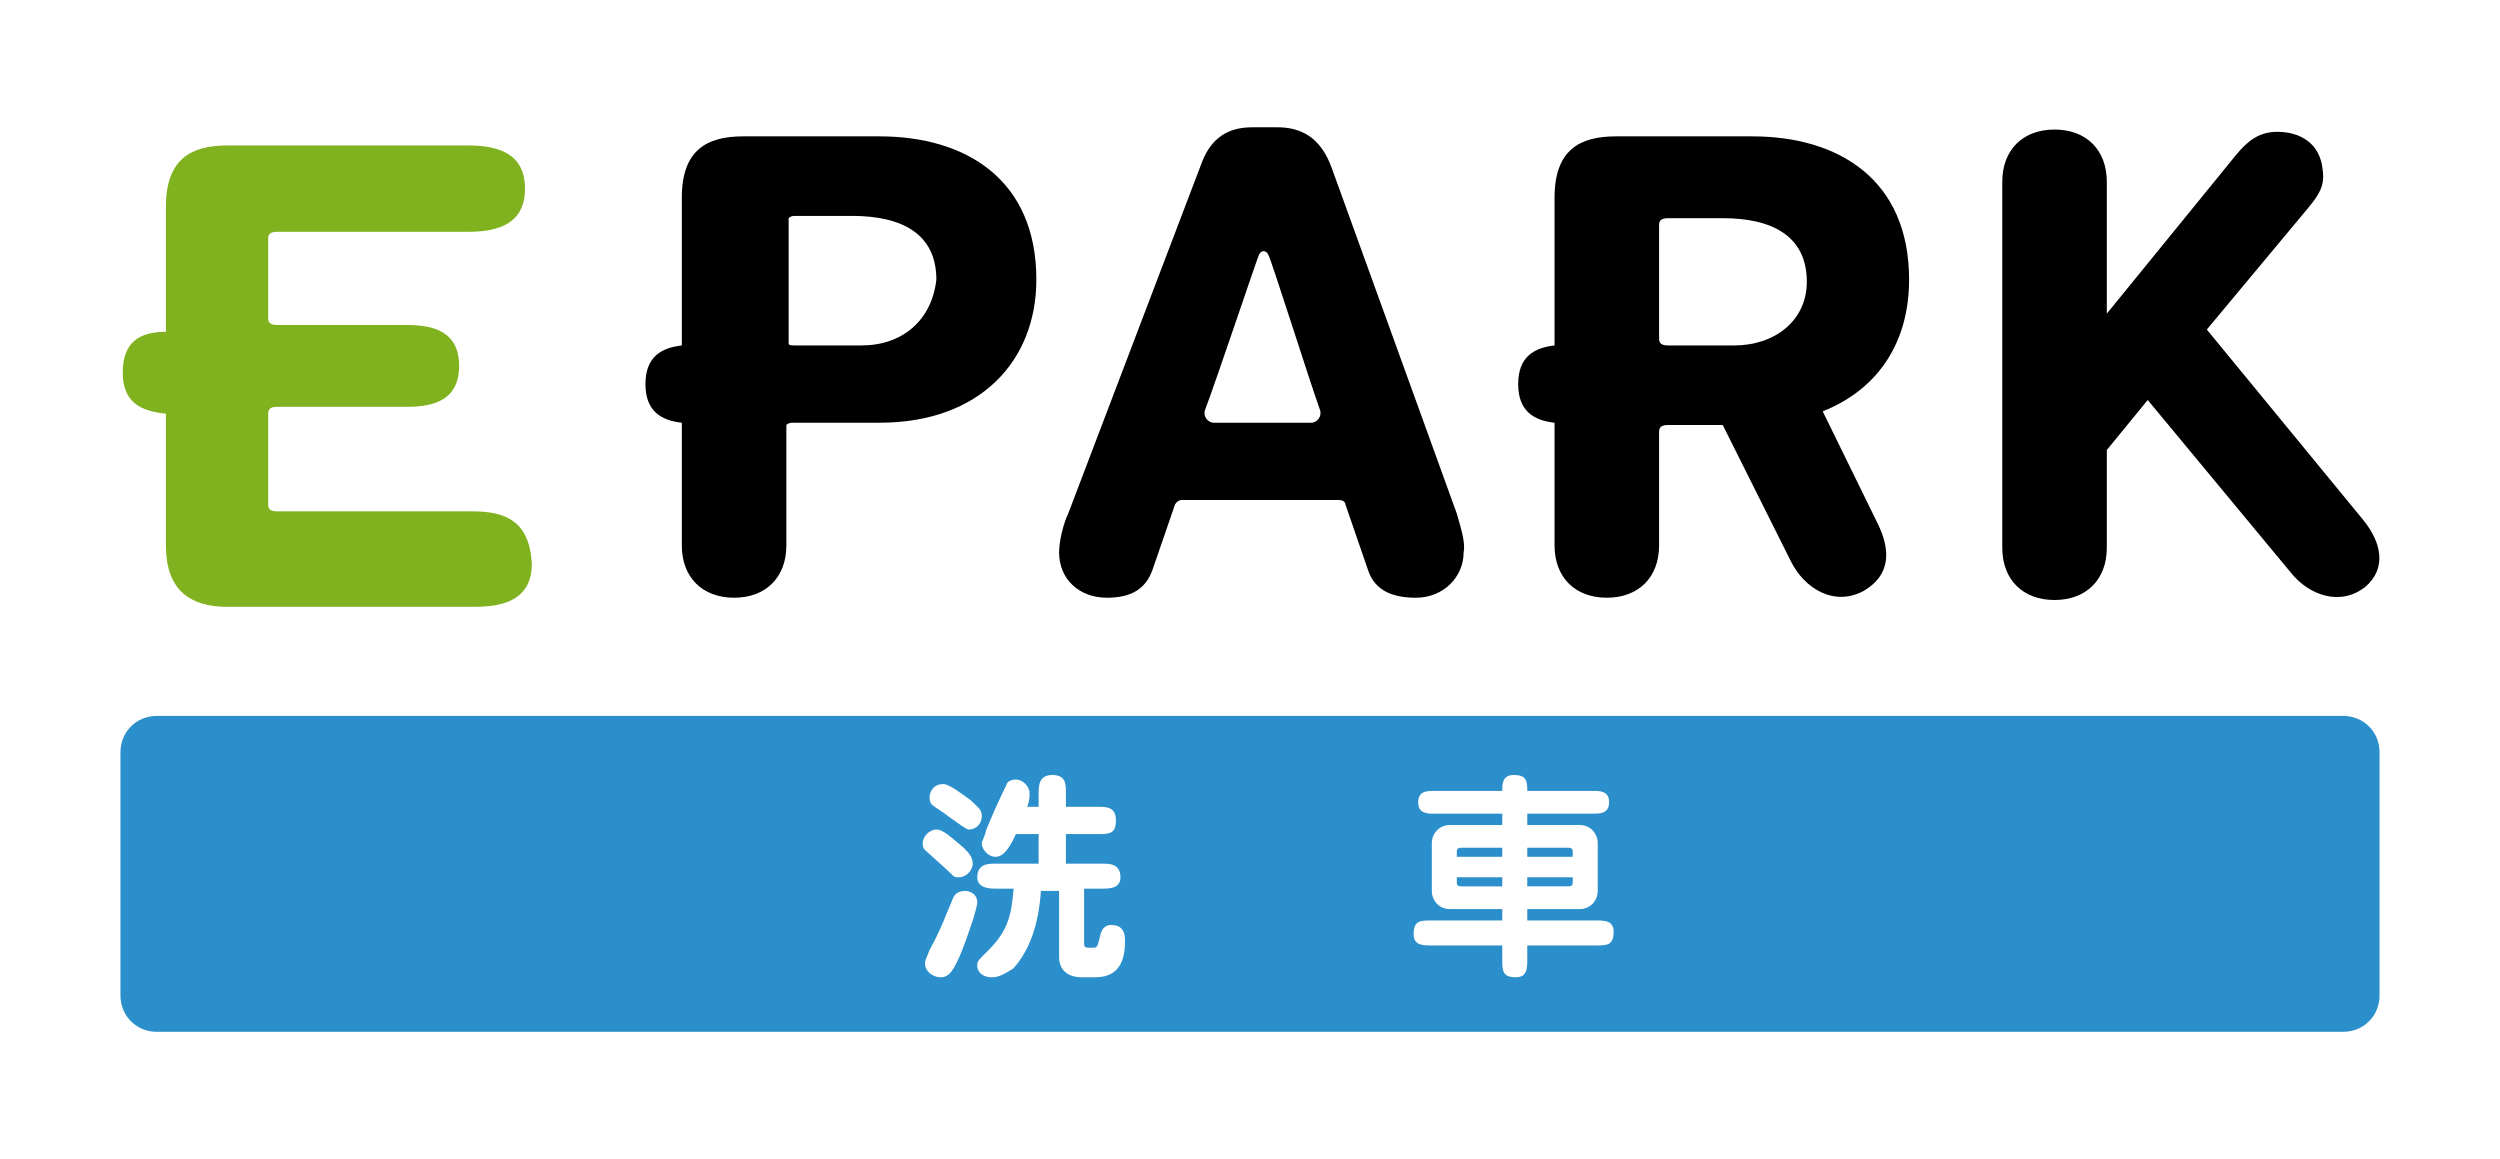 <?xml version="1.0" encoding="utf-8"?>
<!-- Generator: Adobe Illustrator 21.1.0, SVG Export Plug-In . SVG Version: 6.00 Build 0)  -->
<svg version="1.1" id="レイヤー_1" xmlns="http://www.w3.org/2000/svg" xmlns:xlink="http://www.w3.org/1999/xlink" x="0px"
	 y="0px" width="110px" height="51px" viewBox="0 0 110 51" style="enable-background:new 0 0 110 51;" xml:space="preserve">
<style type="text/css">
	.st0{fill:#FFFFFF;}
	.st1{fill:#80B21F;}
	.st2{fill:#2B8FCC;}
</style>
<g>
	<rect class="st0" width="110" height="51"/>
	<g>
		<path d="M38.7,6h-6C31.1,6,30,6.6,30,8.7v6.5c-0.9,0.1-1.6,0.5-1.6,1.7c0,1.2,0.7,1.6,1.6,1.7v5.4c0,1.4,0.9,2.3,2.3,2.3
			c1.4,0,2.3-0.9,2.3-2.3v-5.3c0.1-0.1,0.2-0.1,0.3-0.1h3.8c4.4,0,6.9-2.7,6.9-6.3C45.6,7.9,42.5,6,38.7,6z M37.9,15.2h-2.9l0,0
			c-0.2,0-0.3,0-0.3-0.1V9.6c0.1-0.1,0.2-0.1,0.3-0.1h2.5c2.2,0,3.7,0.8,3.7,2.8C41,14.1,39.7,15.2,37.9,15.2z"/>
		<path d="M64.1,22.6L58.6,7.4c-0.5-1.4-1.4-1.8-2.4-1.8h-1.1c-1.1,0-1.8,0.5-2.2,1.5L47,22.6c-0.2,0.4-0.4,1.2-0.4,1.7
			c0,1.2,0.9,2,2.1,2c1.1,0,1.7-0.4,2-1.2l1-2.9c0,0,0.1-0.2,0.3-0.2c0.3,0,6.7,0,6.9,0c0.3,0,0.3,0.2,0.3,0.2l1,2.9
			c0.3,0.9,1.1,1.2,2.1,1.2c1.2,0,2.1-0.9,2.1-2C64.5,23.8,64.2,23,64.1,22.6z M55.4,11.2c0.1-0.2,0.3-0.2,0.4,0
			c0.1,0.1,1.7,5.2,2.3,6.9c0,0,0,0.1,0,0.1c0,0.2-0.2,0.4-0.4,0.4l0,0h-4.3l0,0c-0.2,0-0.4-0.2-0.4-0.4c0,0,0-0.1,0-0.1
			C53.6,16.5,55.3,11.4,55.4,11.2z"/>
		<path d="M104,22.9l-6.9-8.4l4.5-5.4c0.4-0.5,0.7-0.9,0.6-1.6c-0.1-1.2-1-1.7-2-1.7c-0.8,0-1.3,0.4-1.8,1l-5.7,7V8
			c0-1.4-0.9-2.3-2.3-2.3c-1.4,0-2.3,0.9-2.3,2.3v16.1c0,1.4,0.9,2.3,2.3,2.3c1.4,0,2.3-0.9,2.3-2.3v-4.3l1.8-2.2l6.3,7.6
			c0.8,1,2.2,1.5,3.3,0.6C105,25,104.8,23.9,104,22.9z"/>
		<path d="M80.2,18.1c2.5-1,3.8-3.1,3.8-5.8C84,7.9,80.9,6,77.1,6h-6c-1.6,0-2.7,0.6-2.7,2.7v6.5c-0.9,0.1-1.6,0.5-1.6,1.7
			c0,1.2,0.7,1.6,1.6,1.7v5.4c0,1.4,0.9,2.3,2.3,2.3c1.4,0,2.3-0.9,2.3-2.3V19c0-0.2,0.1-0.3,0.4-0.3h2.4l3,6c0.6,1.2,1.9,2,3.2,1.3
			c1.2-0.7,1.2-1.8,0.6-3L80.2,18.1z M73.4,15.2c-0.3,0-0.4-0.1-0.4-0.3v-5c0-0.2,0.1-0.3,0.4-0.3h2.4c2.2,0,3.7,0.8,3.7,2.8
			c0,1.7-1.4,2.8-3.2,2.8L73.4,15.2L73.4,15.2z"/>
		<g>
			<path class="st1" d="M20.8,22.5h-8.6c-0.3,0-0.4-0.1-0.4-0.3v-4c0-0.2,0.1-0.3,0.4-0.3h5.7c1.2,0,2.3-0.3,2.3-1.8
				c0-1.5-1.1-1.8-2.3-1.8h-5.7c-0.3,0-0.4-0.1-0.4-0.3v-3.5c0-0.2,0.1-0.3,0.4-0.3h8.4c1.4,0,2.5-0.4,2.5-1.9
				c0-1.5-1.1-1.9-2.5-1.9H10c-1.6,0-2.7,0.6-2.7,2.7v5.5c-1.1,0-1.9,0.4-1.9,1.8c0,1.3,0.8,1.7,1.9,1.8v5.8c0,2,1.1,2.7,2.7,2.7
				h10.9c1.4,0,2.5-0.4,2.5-1.9C23.3,22.9,22.2,22.5,20.8,22.5z"/>
		</g>
	</g>
	<path class="st2" d="M103.1,45.4H6.9c-0.9,0-1.6-0.7-1.6-1.6V33.1c0-0.9,0.7-1.6,1.6-1.6h96.2c0.9,0,1.6,0.7,1.6,1.6v10.7
		C104.7,44.7,104,45.4,103.1,45.4z"/>
	<g>
		<g>
			<g>
				<path class="st0" d="M41.8,38.4c-0.2-0.2-1-0.9-1.1-1c-0.1-0.1-0.1-0.2-0.1-0.3c0-0.3,0.3-0.6,0.6-0.6c0.3,0,0.6,0.3,1.2,0.8
					c0.2,0.2,0.4,0.4,0.4,0.7c0,0.3-0.3,0.6-0.6,0.6C42,38.6,42,38.6,41.8,38.4z M43,39.7c0,0.3-0.5,1.7-0.7,2.2
					C42,42.6,41.8,43,41.4,43c-0.4,0-0.7-0.3-0.7-0.6c0-0.2,0.1-0.3,0.2-0.6c0.5-0.9,0.7-1.5,1-2.2c0.1-0.3,0.3-0.4,0.6-0.4
					C42.6,39.2,43,39.3,43,39.7z M41.7,35.9c-0.1-0.1-0.6-0.4-0.7-0.5c0,0-0.1-0.1-0.1-0.3c0-0.3,0.2-0.6,0.6-0.6
					c0.3,0,0.9,0.5,1.2,0.7c0.3,0.3,0.5,0.4,0.5,0.7c0,0.3-0.2,0.6-0.6,0.6C42.4,36.4,42.4,36.4,41.7,35.9z M45.7,35.5v-0.6
					c0-0.3,0-0.8,0.6-0.8c0.6,0,0.6,0.4,0.6,0.8v0.6h1.4c0.4,0,0.8,0,0.8,0.6c0,0.6-0.3,0.6-0.8,0.6h-1.4V38h1.6
					c0.3,0,0.8,0,0.8,0.6c0,0.5-0.5,0.5-0.8,0.5h-0.8v2.4c0,0.1,0,0.2,0.2,0.2h0.2c0.2,0,0.2-0.1,0.3-0.5c0.1-0.5,0.4-0.5,0.5-0.5
					c0.6,0,0.6,0.5,0.6,0.7c0,0.6-0.1,1.6-1.3,1.6h-0.6c-0.6,0-1-0.3-1-0.9v-2.9h-0.8c-0.1,1.5-0.5,2.6-1.2,3.4
					C44,43,43.8,43,43.6,43c-0.3,0-0.6-0.2-0.6-0.5c0-0.2,0-0.2,0.5-0.7c0.9-0.9,1-1.6,1.1-2.7h-0.8c-0.2,0-0.8,0-0.8-0.5
					c0-0.6,0.5-0.6,0.8-0.6h1.9v-1.3h-1c-0.4,0.9-0.7,1-0.9,1c-0.3,0-0.6-0.3-0.6-0.6c0-0.1,0.1-0.2,0.2-0.6c0.2-0.5,0.6-1.4,0.9-2
					c0-0.1,0.2-0.2,0.4-0.2c0.3,0,0.6,0.3,0.6,0.6c0,0.2,0,0.3-0.1,0.6H45.7z"/>
			</g>
			<g>
				<path class="st0" d="M66.1,35.8h-3c-0.3,0-0.7,0-0.7-0.5c0-0.5,0.4-0.5,0.7-0.5h3c0-0.3,0-0.7,0.5-0.7c0.4,0,0.6,0.1,0.6,0.6
					v0.1h2.9c0.3,0,0.7,0,0.7,0.5c0,0.5-0.4,0.5-0.7,0.5h-2.9v0.5h2.3c0.5,0,0.8,0.4,0.8,0.8v2.1c0,0.4-0.3,0.8-0.8,0.8h-2.3v0.5h3
					c0.4,0,0.8,0,0.8,0.5c0,0.6-0.3,0.6-0.8,0.6h-3v0.6c0,0.4,0,0.8-0.5,0.8c-0.6,0-0.6-0.3-0.6-0.8v-0.6H63c-0.4,0-0.8,0-0.8-0.5
					c0-0.6,0.3-0.6,0.8-0.6h3.1v-0.5h-2.3c-0.5,0-0.8-0.4-0.8-0.8v-2.1c0-0.4,0.3-0.8,0.8-0.8h2.3V35.8z M66.1,37.3h-1.8
					c-0.2,0-0.2,0.1-0.2,0.2v0.2h2V37.3z M66.1,38.6h-2v0.2c0,0.1,0,0.2,0.2,0.2h1.8V38.6z M67.2,37.7h2v-0.2c0-0.1,0-0.2-0.2-0.2
					h-1.8V37.7z M67.2,39H69c0.2,0,0.2-0.1,0.2-0.2v-0.2h-2V39z"/>
			</g>
		</g>
	</g>
</g>
</svg>
